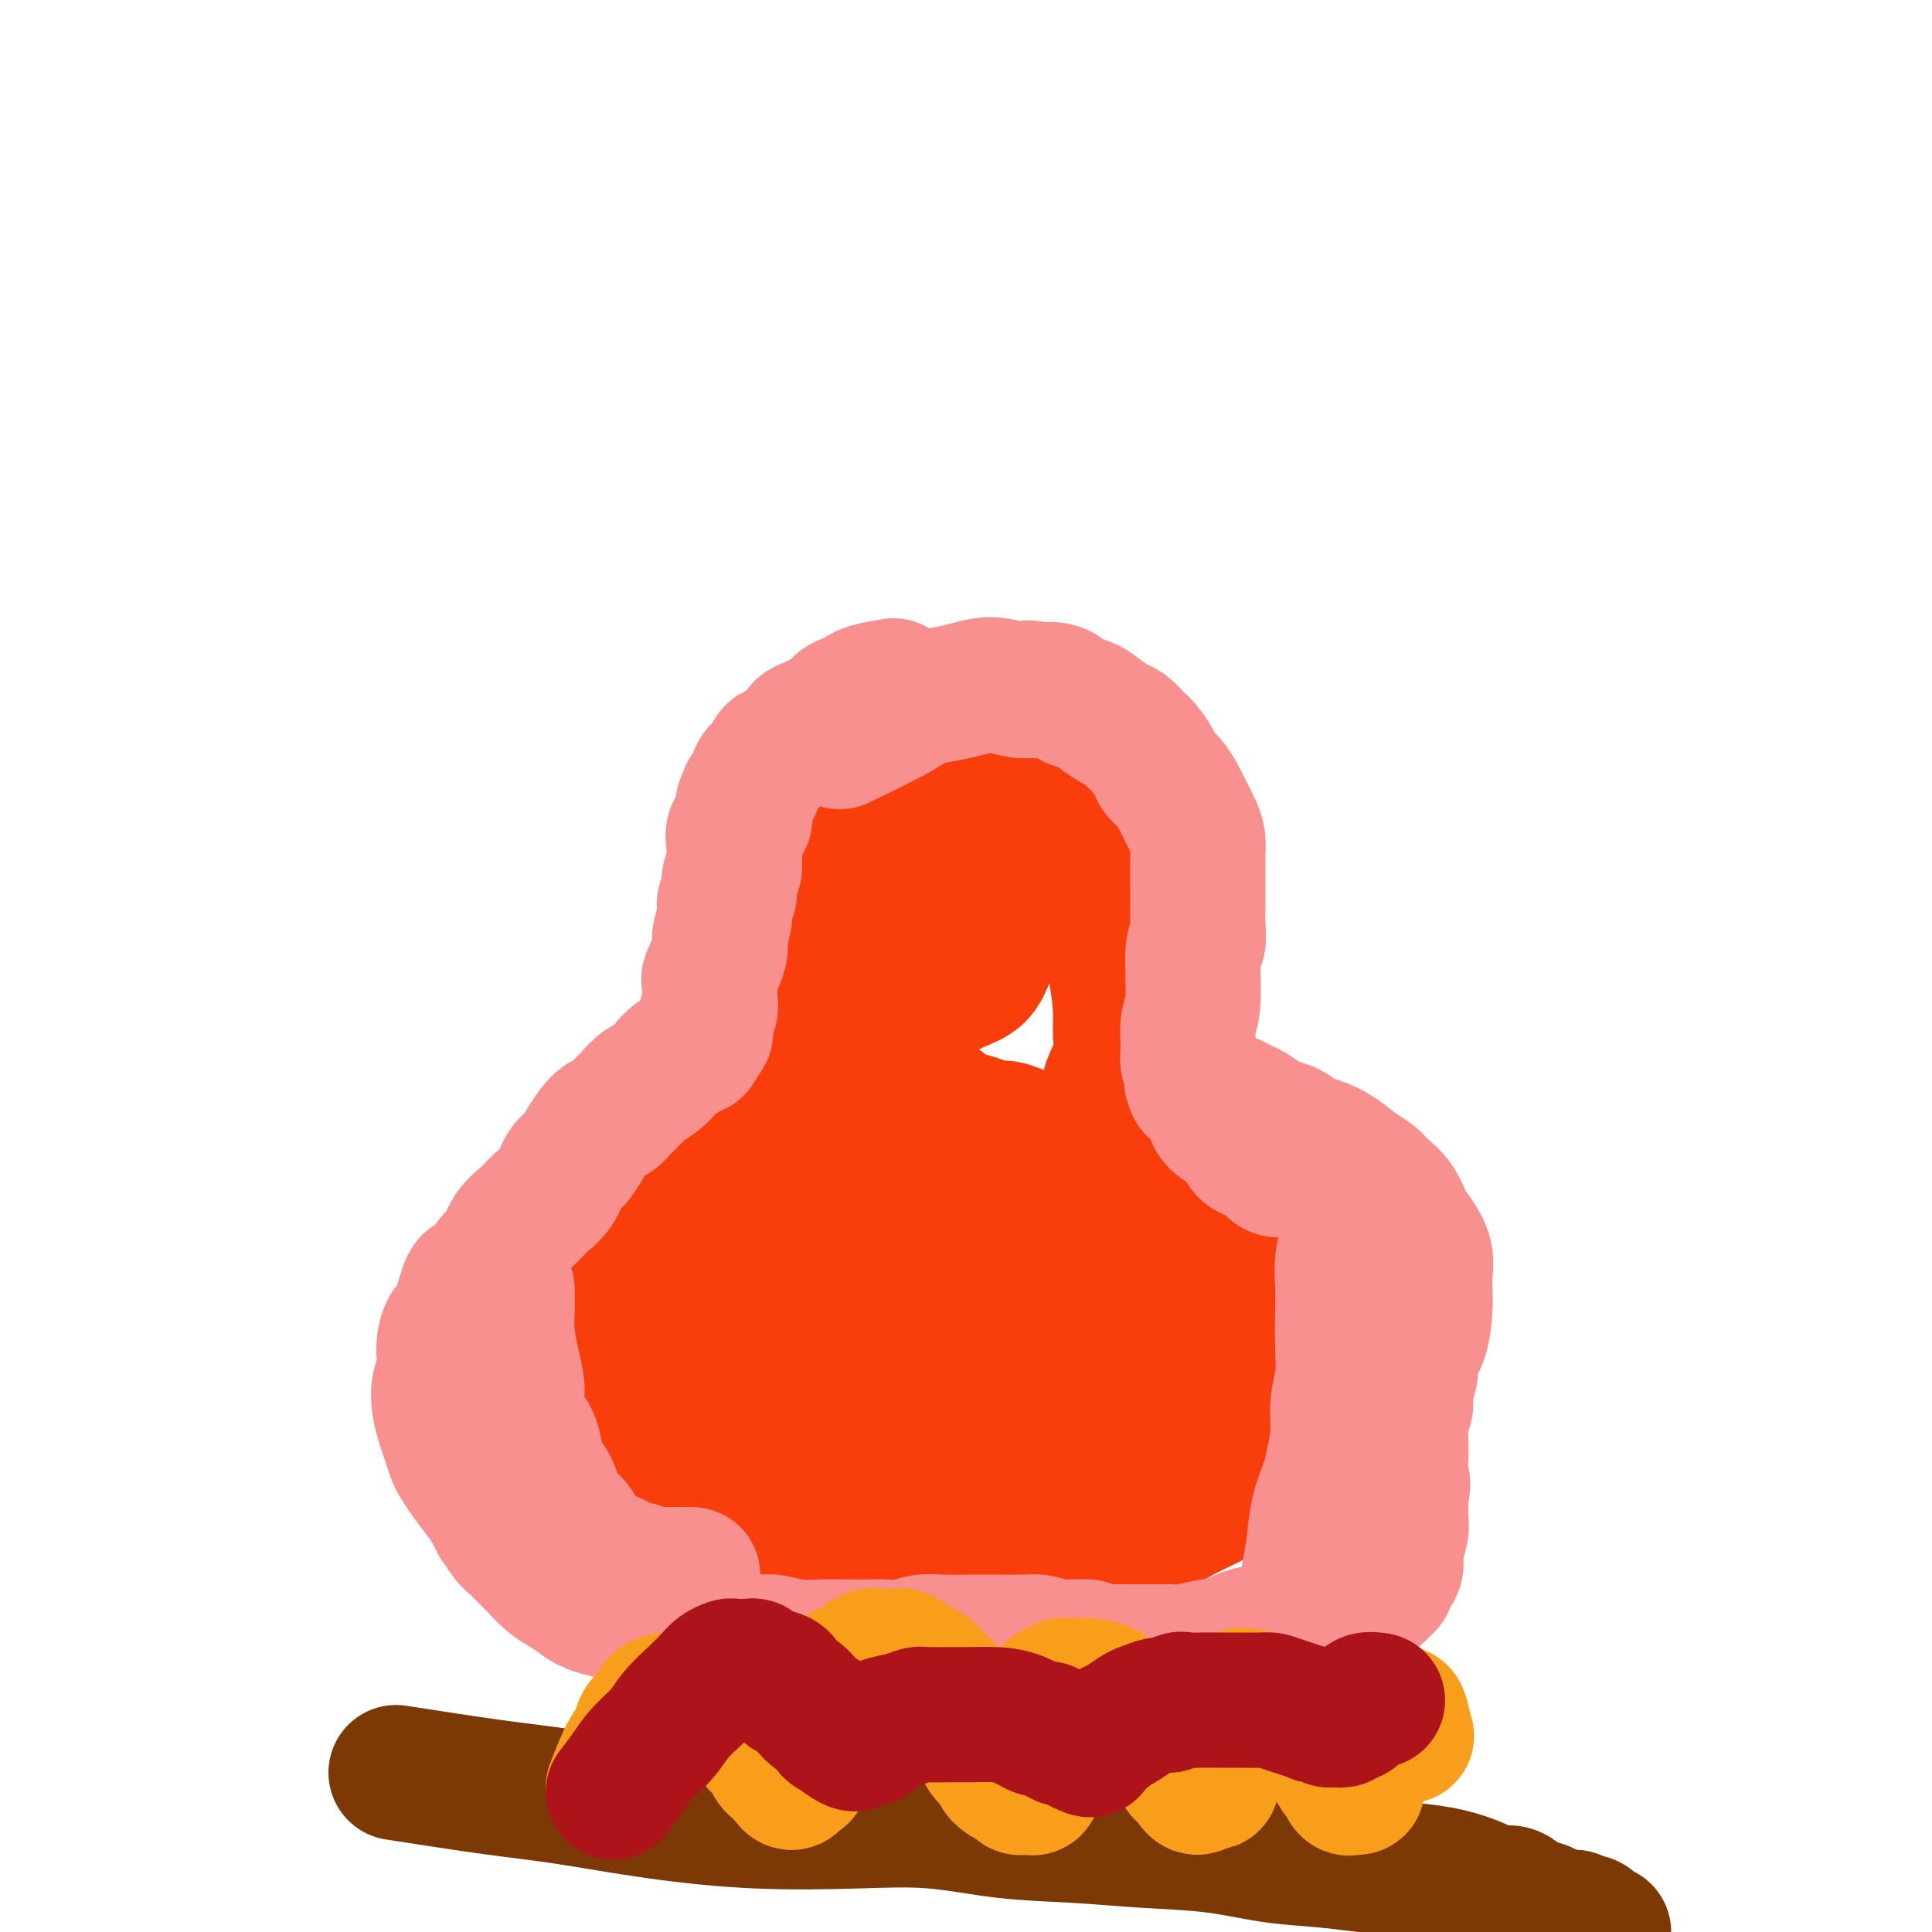 <svg viewBox='0 0 400 400' version='1.1' xmlns='http://www.w3.org/2000/svg' xmlns:xlink='http://www.w3.org/1999/xlink'><g fill='none' stroke='#F93D0B' stroke-width='28' stroke-linecap='round' stroke-linejoin='round'><path d='M181,220c-2.000,0.047 -3.999,0.094 -6,0c-2.001,-0.094 -4.003,-0.330 -6,0c-1.997,0.330 -3.990,1.226 -6,2c-2.010,0.774 -4.039,1.427 -6,2c-1.961,0.573 -3.856,1.067 -6,2c-2.144,0.933 -4.539,2.306 -7,4c-2.461,1.694 -4.989,3.710 -7,6c-2.011,2.290 -3.505,4.853 -5,7c-1.495,2.147 -2.992,3.876 -4,6c-1.008,2.124 -1.527,4.641 -2,7c-0.473,2.359 -0.900,4.560 -1,8c-0.100,3.440 0.127,8.118 1,12c0.873,3.882 2.392,6.966 4,10c1.608,3.034 3.304,6.017 5,9'/><path d='M135,295c2.198,4.404 3.192,5.913 5,8c1.808,2.087 4.431,4.752 7,7c2.569,2.248 5.086,4.080 8,6c2.914,1.920 6.225,3.927 9,5c2.775,1.073 5.014,1.213 8,2c2.986,0.787 6.718,2.220 10,3c3.282,0.780 6.115,0.908 9,1c2.885,0.092 5.823,0.150 9,0c3.177,-0.150 6.592,-0.508 10,-1c3.408,-0.492 6.809,-1.118 10,-2c3.191,-0.882 6.172,-2.020 9,-3c2.828,-0.980 5.504,-1.802 8,-3c2.496,-1.198 4.814,-2.770 7,-4c2.186,-1.230 4.242,-2.116 6,-3c1.758,-0.884 3.219,-1.764 5,-3c1.781,-1.236 3.882,-2.826 5,-4c1.118,-1.174 1.254,-1.931 2,-3c0.746,-1.069 2.103,-2.448 3,-4c0.897,-1.552 1.335,-3.275 2,-5c0.665,-1.725 1.558,-3.452 2,-5c0.442,-1.548 0.432,-2.918 0,-5c-0.432,-2.082 -1.285,-4.875 -2,-7c-0.715,-2.125 -1.291,-3.582 -3,-6c-1.709,-2.418 -4.550,-5.796 -7,-8c-2.450,-2.204 -4.509,-3.233 -7,-5c-2.491,-1.767 -5.414,-4.273 -8,-6c-2.586,-1.727 -4.837,-2.675 -7,-4c-2.163,-1.325 -4.240,-3.025 -6,-4c-1.760,-0.975 -3.205,-1.224 -5,-2c-1.795,-0.776 -3.942,-2.079 -6,-3c-2.058,-0.921 -4.029,-1.461 -6,-2'/><path d='M212,235c-5.472,-2.427 -4.152,-0.993 -5,-1c-0.848,-0.007 -3.865,-1.455 -6,-2c-2.135,-0.545 -3.389,-0.188 -5,0c-1.611,0.188 -3.578,0.206 -6,0c-2.422,-0.206 -5.299,-0.636 -8,0c-2.701,0.636 -5.227,2.337 -8,4c-2.773,1.663 -5.792,3.287 -8,5c-2.208,1.713 -3.604,3.516 -5,5c-1.396,1.484 -2.790,2.650 -4,4c-1.210,1.350 -2.234,2.884 -3,4c-0.766,1.116 -1.273,1.813 -2,3c-0.727,1.187 -1.674,2.864 -2,4c-0.326,1.136 -0.030,1.732 0,3c0.030,1.268 -0.206,3.210 0,5c0.206,1.790 0.853,3.429 2,5c1.147,1.571 2.796,3.075 5,5c2.204,1.925 4.965,4.271 8,6c3.035,1.729 6.344,2.843 10,4c3.656,1.157 7.660,2.358 11,3c3.340,0.642 6.016,0.724 9,1c2.984,0.276 6.277,0.747 9,1c2.723,0.253 4.877,0.287 7,0c2.123,-0.287 4.214,-0.895 6,-1c1.786,-0.105 3.265,0.293 5,0c1.735,-0.293 3.726,-1.277 5,-2c1.274,-0.723 1.831,-1.184 3,-2c1.169,-0.816 2.948,-1.987 4,-3c1.052,-1.013 1.375,-1.870 2,-3c0.625,-1.130 1.553,-2.535 2,-4c0.447,-1.465 0.413,-2.990 0,-5c-0.413,-2.010 -1.207,-4.505 -2,-7'/><path d='M236,267c-0.879,-2.965 -2.078,-4.378 -4,-6c-1.922,-1.622 -4.568,-3.453 -7,-5c-2.432,-1.547 -4.651,-2.809 -7,-4c-2.349,-1.191 -4.829,-2.312 -7,-3c-2.171,-0.688 -4.032,-0.943 -6,-1c-1.968,-0.057 -4.043,0.083 -6,0c-1.957,-0.083 -3.797,-0.389 -6,0c-2.203,0.389 -4.769,1.473 -6,2c-1.231,0.527 -1.126,0.496 -2,1c-0.874,0.504 -2.728,1.543 -4,3c-1.272,1.457 -1.962,3.333 -3,5c-1.038,1.667 -2.424,3.126 -3,5c-0.576,1.874 -0.344,4.162 0,7c0.344,2.838 0.799,6.227 2,9c1.201,2.773 3.149,4.929 5,7c1.851,2.071 3.606,4.058 6,6c2.394,1.942 5.428,3.840 8,5c2.572,1.160 4.683,1.581 7,2c2.317,0.419 4.840,0.837 7,1c2.160,0.163 3.957,0.070 6,0c2.043,-0.070 4.333,-0.117 6,0c1.667,0.117 2.710,0.397 4,0c1.290,-0.397 2.825,-1.472 4,-2c1.175,-0.528 1.988,-0.511 3,-1c1.012,-0.489 2.223,-1.485 3,-2c0.777,-0.515 1.122,-0.549 2,-1c0.878,-0.451 2.291,-1.320 3,-2c0.709,-0.680 0.716,-1.172 1,-2c0.284,-0.828 0.846,-1.992 1,-3c0.154,-1.008 -0.099,-1.859 -1,-3c-0.901,-1.141 -2.451,-2.570 -4,-4'/><path d='M238,281c-2.086,-2.122 -4.802,-3.928 -8,-5c-3.198,-1.072 -6.880,-1.411 -10,-2c-3.120,-0.589 -5.678,-1.427 -8,-2c-2.322,-0.573 -4.408,-0.880 -7,-1c-2.592,-0.120 -5.690,-0.053 -8,0c-2.310,0.053 -3.834,0.093 -5,0c-1.166,-0.093 -1.976,-0.317 -3,0c-1.024,0.317 -2.262,1.175 -4,2c-1.738,0.825 -3.974,1.615 -5,2c-1.026,0.385 -0.841,0.363 -1,1c-0.159,0.637 -0.662,1.931 -1,3c-0.338,1.069 -0.510,1.913 0,3c0.510,1.087 1.702,2.416 3,4c1.298,1.584 2.700,3.423 4,5c1.300,1.577 2.496,2.892 4,4c1.504,1.108 3.316,2.009 5,3c1.684,0.991 3.241,2.071 5,3c1.759,0.929 3.719,1.706 6,2c2.281,0.294 4.881,0.105 7,0c2.119,-0.105 3.757,-0.126 5,0c1.243,0.126 2.091,0.399 3,0c0.909,-0.399 1.879,-1.471 3,-2c1.121,-0.529 2.394,-0.514 3,-1c0.606,-0.486 0.546,-1.471 1,-2c0.454,-0.529 1.421,-0.600 2,-1c0.579,-0.400 0.771,-1.129 1,-2c0.229,-0.871 0.494,-1.883 0,-3c-0.494,-1.117 -1.748,-2.339 -4,-4c-2.252,-1.661 -5.500,-3.760 -8,-5c-2.500,-1.240 -4.250,-1.620 -6,-2'/><path d='M212,281c-4.146,-1.930 -5.512,-1.256 -7,-1c-1.488,0.256 -3.099,0.095 -5,0c-1.901,-0.095 -4.094,-0.123 -6,0c-1.906,0.123 -3.526,0.397 -5,1c-1.474,0.603 -2.803,1.536 -4,2c-1.197,0.464 -2.261,0.459 -3,1c-0.739,0.541 -1.152,1.628 -2,2c-0.848,0.372 -2.130,0.029 -3,1c-0.870,0.971 -1.329,3.257 -2,4c-0.671,0.743 -1.556,-0.057 -2,0c-0.444,0.057 -0.448,0.970 -1,2c-0.552,1.030 -1.650,2.177 -2,3c-0.350,0.823 0.050,1.324 0,2c-0.050,0.676 -0.550,1.529 -1,2c-0.450,0.471 -0.852,0.560 -1,1c-0.148,0.440 -0.044,1.232 0,2c0.044,0.768 0.028,1.514 0,2c-0.028,0.486 -0.069,0.712 0,1c0.069,0.288 0.247,0.637 1,1c0.753,0.363 2.080,0.738 3,1c0.920,0.262 1.431,0.410 3,1c1.569,0.590 4.194,1.622 6,2c1.806,0.378 2.791,0.101 4,0c1.209,-0.101 2.640,-0.027 4,0c1.360,0.027 2.647,0.007 4,0c1.353,-0.007 2.770,-0.001 4,0c1.230,0.001 2.271,-0.002 3,0c0.729,0.002 1.144,0.011 2,0c0.856,-0.011 2.154,-0.041 3,0c0.846,0.041 1.242,0.155 2,0c0.758,-0.155 1.879,-0.577 3,-1'/><path d='M210,310c4.825,-0.113 2.387,0.106 2,0c-0.387,-0.106 1.276,-0.536 2,-1c0.724,-0.464 0.509,-0.964 1,-1c0.491,-0.036 1.687,0.390 2,0c0.313,-0.390 -0.256,-1.596 0,-2c0.256,-0.404 1.336,-0.006 2,0c0.664,0.006 0.910,-0.381 1,-1c0.090,-0.619 0.022,-1.469 0,-2c-0.022,-0.531 0.002,-0.743 0,-1c-0.002,-0.257 -0.030,-0.558 0,-1c0.030,-0.442 0.118,-1.025 0,-2c-0.118,-0.975 -0.443,-2.341 -1,-3c-0.557,-0.659 -1.346,-0.611 -2,-1c-0.654,-0.389 -1.171,-1.213 -2,-2c-0.829,-0.787 -1.968,-1.535 -3,-2c-1.032,-0.465 -1.957,-0.646 -3,-1c-1.043,-0.354 -2.205,-0.879 -3,-1c-0.795,-0.121 -1.224,0.164 -2,0c-0.776,-0.164 -1.897,-0.778 -3,-1c-1.103,-0.222 -2.186,-0.053 -3,0c-0.814,0.053 -1.359,-0.011 -2,0c-0.641,0.011 -1.379,0.097 -2,0c-0.621,-0.097 -1.125,-0.376 -2,0c-0.875,0.376 -2.120,1.406 -3,2c-0.880,0.594 -1.396,0.750 -2,1c-0.604,0.250 -1.297,0.592 -2,1c-0.703,0.408 -1.415,0.883 -2,1c-0.585,0.117 -1.042,-0.122 -2,0c-0.958,0.122 -2.417,0.606 -4,1c-1.583,0.394 -3.292,0.697 -5,1'/><path d='M172,295c-3.244,1.092 -0.353,0.322 -1,0c-0.647,-0.322 -4.831,-0.195 -7,0c-2.169,0.195 -2.325,0.457 -3,0c-0.675,-0.457 -1.871,-1.635 -3,-2c-1.129,-0.365 -2.191,0.083 -3,0c-0.809,-0.083 -1.364,-0.698 -2,-1c-0.636,-0.302 -1.351,-0.291 -2,-1c-0.649,-0.709 -1.231,-2.137 -2,-3c-0.769,-0.863 -1.727,-1.161 -2,-2c-0.273,-0.839 0.137,-2.220 0,-3c-0.137,-0.780 -0.821,-0.959 -1,-2c-0.179,-1.041 0.147,-2.942 0,-4c-0.147,-1.058 -0.767,-1.272 -1,-2c-0.233,-0.728 -0.077,-1.969 0,-3c0.077,-1.031 0.077,-1.850 0,-3c-0.077,-1.150 -0.231,-2.631 0,-4c0.231,-1.369 0.848,-2.628 1,-4c0.152,-1.372 -0.161,-2.859 0,-4c0.161,-1.141 0.798,-1.936 1,-3c0.202,-1.064 -0.029,-2.398 0,-4c0.029,-1.602 0.319,-3.471 1,-5c0.681,-1.529 1.753,-2.717 2,-4c0.247,-1.283 -0.333,-2.661 0,-4c0.333,-1.339 1.578,-2.640 2,-4c0.422,-1.360 0.021,-2.781 0,-4c-0.021,-1.219 0.338,-2.236 1,-4c0.662,-1.764 1.628,-4.274 2,-6c0.372,-1.726 0.151,-2.669 0,-4c-0.151,-1.331 -0.233,-3.051 0,-5c0.233,-1.949 0.781,-4.128 1,-6c0.219,-1.872 0.110,-3.436 0,-5'/><path d='M156,199c1.892,-11.053 1.122,-5.687 1,-5c-0.122,0.687 0.405,-3.306 1,-6c0.595,-2.694 1.258,-4.088 2,-6c0.742,-1.912 1.564,-4.341 2,-6c0.436,-1.659 0.488,-2.547 1,-4c0.512,-1.453 1.485,-3.470 2,-5c0.515,-1.530 0.574,-2.571 2,-4c1.426,-1.429 4.220,-3.244 5,-4c0.780,-0.756 -0.453,-0.451 0,-1c0.453,-0.549 2.592,-1.950 4,-3c1.408,-1.050 2.086,-1.748 3,-2c0.914,-0.252 2.066,-0.056 3,0c0.934,0.056 1.651,-0.026 3,0c1.349,0.026 3.329,0.160 5,0c1.671,-0.160 3.034,-0.613 5,0c1.966,0.613 4.536,2.294 7,4c2.464,1.706 4.824,3.437 7,5c2.176,1.563 4.168,2.957 6,5c1.832,2.043 3.502,4.735 5,7c1.498,2.265 2.822,4.104 4,6c1.178,1.896 2.210,3.850 3,6c0.790,2.150 1.338,4.496 2,7c0.662,2.504 1.439,5.166 2,8c0.561,2.834 0.908,5.839 1,8c0.092,2.161 -0.071,3.479 0,5c0.071,1.521 0.375,3.247 0,5c-0.375,1.753 -1.429,3.533 -2,5c-0.571,1.467 -0.658,2.620 -1,4c-0.342,1.380 -0.938,2.987 -2,4c-1.062,1.013 -2.589,1.432 -4,2c-1.411,0.568 -2.705,1.284 -4,2'/><path d='M219,236c-2.639,1.203 -4.235,0.210 -6,0c-1.765,-0.210 -3.697,0.363 -6,0c-2.303,-0.363 -4.976,-1.664 -7,-3c-2.024,-1.336 -3.397,-2.708 -5,-4c-1.603,-1.292 -3.434,-2.503 -5,-4c-1.566,-1.497 -2.865,-3.279 -4,-5c-1.135,-1.721 -2.106,-3.380 -3,-6c-0.894,-2.620 -1.712,-6.199 -2,-8c-0.288,-1.801 -0.048,-1.823 0,-3c0.048,-1.177 -0.097,-3.509 0,-5c0.097,-1.491 0.437,-2.140 1,-3c0.563,-0.860 1.348,-1.929 2,-3c0.652,-1.071 1.171,-2.144 2,-3c0.829,-0.856 1.969,-1.495 3,-2c1.031,-0.505 1.953,-0.874 3,-1c1.047,-0.126 2.221,-0.007 3,0c0.779,0.007 1.165,-0.097 2,0c0.835,0.097 2.118,0.396 3,1c0.882,0.604 1.361,1.512 2,2c0.639,0.488 1.437,0.556 2,1c0.563,0.444 0.893,1.263 1,2c0.107,0.737 -0.007,1.390 0,2c0.007,0.610 0.135,1.176 0,2c-0.135,0.824 -0.533,1.907 -1,3c-0.467,1.093 -1.002,2.197 -2,3c-0.998,0.803 -2.458,1.304 -4,2c-1.542,0.696 -3.164,1.587 -5,2c-1.836,0.413 -3.884,0.348 -6,0c-2.116,-0.348 -4.301,-0.978 -6,-2c-1.699,-1.022 -2.914,-2.435 -4,-4c-1.086,-1.565 -2.043,-3.283 -3,-5'/><path d='M174,195c-1.313,-2.418 -1.095,-3.964 -1,-5c0.095,-1.036 0.067,-1.562 0,-3c-0.067,-1.438 -0.174,-3.789 0,-5c0.174,-1.211 0.628,-1.281 1,-2c0.372,-0.719 0.663,-2.088 1,-3c0.337,-0.912 0.719,-1.367 1,-2c0.281,-0.633 0.461,-1.446 1,-2c0.539,-0.554 1.435,-0.851 3,-1c1.565,-0.149 3.797,-0.149 5,0c1.203,0.149 1.377,0.447 2,1c0.623,0.553 1.696,1.359 3,2c1.304,0.641 2.839,1.115 4,2c1.161,0.885 1.947,2.180 3,3c1.053,0.820 2.374,1.166 3,2c0.626,0.834 0.556,2.157 1,3c0.444,0.843 1.403,1.205 2,2c0.597,0.795 0.831,2.025 1,3c0.169,0.975 0.271,1.697 0,3c-0.271,1.303 -0.916,3.186 -2,4c-1.084,0.814 -2.608,0.559 -4,1c-1.392,0.441 -2.652,1.579 -4,2c-1.348,0.421 -2.784,0.124 -4,0c-1.216,-0.124 -2.212,-0.077 -3,0c-0.788,0.077 -1.369,0.184 -2,0c-0.631,-0.184 -1.312,-0.659 -2,-1c-0.688,-0.341 -1.384,-0.549 -2,-1c-0.616,-0.451 -1.151,-1.146 -1,-2c0.151,-0.854 0.989,-1.868 2,-3c1.011,-1.132 2.195,-2.382 3,-3c0.805,-0.618 1.230,-0.605 2,-1c0.770,-0.395 1.885,-1.197 3,-2'/><path d='M190,187c1.834,-1.332 1.419,-0.161 2,0c0.581,0.161 2.156,-0.687 3,-1c0.844,-0.313 0.955,-0.089 1,0c0.045,0.089 0.022,0.045 0,0'/></g>
<g fill='none' stroke='#F99090' stroke-width='28' stroke-linecap='round' stroke-linejoin='round'><path d='M185,142c-1.935,0.336 -3.869,0.671 -5,1c-1.131,0.329 -1.458,0.651 -2,1c-0.542,0.349 -1.300,0.724 -2,1c-0.700,0.276 -1.344,0.455 -2,1c-0.656,0.545 -1.326,1.458 -2,2c-0.674,0.542 -1.353,0.712 -2,1c-0.647,0.288 -1.263,0.692 -2,1c-0.737,0.308 -1.597,0.519 -2,1c-0.403,0.481 -0.349,1.230 -1,2c-0.651,0.770 -2.006,1.560 -3,2c-0.994,0.440 -1.627,0.530 -2,1c-0.373,0.470 -0.485,1.319 -1,2c-0.515,0.681 -1.433,1.195 -2,2c-0.567,0.805 -0.784,1.903 -1,3'/><path d='M156,163c-2.025,2.142 -1.086,0.995 -1,1c0.086,0.005 -0.681,1.160 -1,2c-0.319,0.840 -0.191,1.365 0,2c0.191,0.635 0.445,1.382 0,2c-0.445,0.618 -1.587,1.109 -2,2c-0.413,0.891 -0.095,2.182 0,3c0.095,0.818 -0.031,1.163 0,2c0.031,0.837 0.220,2.165 0,3c-0.220,0.835 -0.848,1.176 -1,2c-0.152,0.824 0.171,2.133 0,3c-0.171,0.867 -0.838,1.294 -1,2c-0.162,0.706 0.181,1.690 0,3c-0.181,1.310 -0.886,2.945 -1,4c-0.114,1.055 0.361,1.528 0,3c-0.361,1.472 -1.560,3.941 -2,5c-0.440,1.059 -0.122,0.708 0,1c0.122,0.292 0.046,1.229 0,2c-0.046,0.771 -0.064,1.377 0,2c0.064,0.623 0.209,1.263 0,2c-0.209,0.737 -0.773,1.572 -1,2c-0.227,0.428 -0.116,0.448 0,1c0.116,0.552 0.238,1.636 0,2c-0.238,0.364 -0.837,0.010 -1,0c-0.163,-0.010 0.108,0.325 0,1c-0.108,0.675 -0.595,1.689 -1,2c-0.405,0.311 -0.726,-0.083 -1,0c-0.274,0.083 -0.499,0.641 -1,1c-0.501,0.359 -1.279,0.519 -2,1c-0.721,0.481 -1.387,1.283 -2,2c-0.613,0.717 -1.175,1.348 -2,2c-0.825,0.652 -1.912,1.326 -3,2'/><path d='M133,225c-2.214,1.908 -1.748,1.679 -2,2c-0.252,0.321 -1.222,1.191 -2,2c-0.778,0.809 -1.363,1.558 -2,2c-0.637,0.442 -1.326,0.578 -2,1c-0.674,0.422 -1.335,1.131 -2,2c-0.665,0.869 -1.336,1.898 -2,3c-0.664,1.102 -1.321,2.276 -2,3c-0.679,0.724 -1.379,0.996 -2,2c-0.621,1.004 -1.164,2.738 -2,4c-0.836,1.262 -1.966,2.050 -3,3c-1.034,0.950 -1.971,2.060 -3,3c-1.029,0.940 -2.148,1.711 -3,3c-0.852,1.289 -1.435,3.098 -2,4c-0.565,0.902 -1.110,0.898 -2,2c-0.890,1.102 -2.123,3.309 -3,4c-0.877,0.691 -1.398,-0.135 -2,1c-0.602,1.135 -1.285,4.233 -2,6c-0.715,1.767 -1.463,2.205 -2,3c-0.537,0.795 -0.863,1.948 -1,3c-0.137,1.052 -0.086,2.004 0,3c0.086,0.996 0.208,2.037 0,3c-0.208,0.963 -0.746,1.847 -1,3c-0.254,1.153 -0.223,2.573 0,4c0.223,1.427 0.639,2.859 1,4c0.361,1.141 0.667,1.989 1,3c0.333,1.011 0.694,2.185 1,3c0.306,0.815 0.556,1.270 1,2c0.444,0.730 1.081,1.735 2,3c0.919,1.265 2.120,2.790 3,4c0.880,1.210 1.440,2.105 2,3'/><path d='M102,313c1.832,3.700 0.913,1.949 1,2c0.087,0.051 1.181,1.904 2,3c0.819,1.096 1.363,1.434 2,2c0.637,0.566 1.367,1.359 2,2c0.633,0.641 1.168,1.130 2,2c0.832,0.870 1.959,2.119 3,3c1.041,0.881 1.994,1.392 3,2c1.006,0.608 2.064,1.313 3,2c0.936,0.687 1.751,1.354 4,2c2.249,0.646 5.934,1.269 8,2c2.066,0.731 2.514,1.569 4,2c1.486,0.431 4.009,0.454 6,1c1.991,0.546 3.448,1.614 5,2c1.552,0.386 3.198,0.089 5,0c1.802,-0.089 3.762,0.029 5,0c1.238,-0.029 1.756,-0.204 3,0c1.244,0.204 3.213,0.786 5,1c1.787,0.214 3.391,0.058 5,0c1.609,-0.058 3.224,-0.019 5,0c1.776,0.019 3.712,0.019 5,0c1.288,-0.019 1.926,-0.058 3,0c1.074,0.058 2.583,0.212 4,0c1.417,-0.212 2.741,-0.789 4,-1c1.259,-0.211 2.451,-0.056 4,0c1.549,0.056 3.453,0.014 5,0c1.547,-0.014 2.735,-0.001 4,0c1.265,0.001 2.607,-0.010 4,0c1.393,0.010 2.837,0.041 4,0c1.163,-0.041 2.047,-0.155 3,0c0.953,0.155 1.977,0.577 3,1'/><path d='M218,341c11.780,0.094 5.729,-0.171 4,0c-1.729,0.171 0.863,0.778 3,1c2.137,0.222 3.818,0.059 5,0c1.182,-0.059 1.865,-0.015 3,0c1.135,0.015 2.721,0.001 4,0c1.279,-0.001 2.252,0.011 3,0c0.748,-0.011 1.273,-0.044 2,0c0.727,0.044 1.656,0.165 3,0c1.344,-0.165 3.102,-0.617 5,-1c1.898,-0.383 3.936,-0.698 5,-1c1.064,-0.302 1.155,-0.593 2,-1c0.845,-0.407 2.443,-0.931 4,-1c1.557,-0.069 3.074,0.318 4,0c0.926,-0.318 1.263,-1.342 2,-2c0.737,-0.658 1.874,-0.950 3,-1c1.126,-0.050 2.241,0.142 3,0c0.759,-0.142 1.163,-0.617 2,-1c0.837,-0.383 2.107,-0.675 3,-1c0.893,-0.325 1.410,-0.684 2,-1c0.590,-0.316 1.254,-0.591 2,-1c0.746,-0.409 1.576,-0.953 2,-1c0.424,-0.047 0.443,0.402 1,0c0.557,-0.402 1.651,-1.657 2,-2c0.349,-0.343 -0.046,0.225 0,0c0.046,-0.225 0.534,-1.242 1,-2c0.466,-0.758 0.909,-1.258 1,-2c0.091,-0.742 -0.172,-1.725 0,-3c0.172,-1.275 0.777,-2.843 1,-4c0.223,-1.157 0.064,-1.902 0,-3c-0.064,-1.098 -0.032,-2.549 0,-4'/><path d='M290,310c0.775,-3.808 0.212,-3.327 0,-4c-0.212,-0.673 -0.072,-2.500 0,-4c0.072,-1.500 0.076,-2.674 0,-4c-0.076,-1.326 -0.232,-2.805 0,-4c0.232,-1.195 0.853,-2.106 1,-3c0.147,-0.894 -0.181,-1.772 0,-3c0.181,-1.228 0.872,-2.808 1,-4c0.128,-1.192 -0.306,-1.998 0,-3c0.306,-1.002 1.351,-2.199 2,-4c0.649,-1.801 0.900,-4.204 1,-6c0.100,-1.796 0.049,-2.983 0,-4c-0.049,-1.017 -0.095,-1.865 0,-3c0.095,-1.135 0.331,-2.559 0,-4c-0.331,-1.441 -1.229,-2.900 -2,-4c-0.771,-1.100 -1.416,-1.841 -2,-3c-0.584,-1.159 -1.107,-2.737 -2,-4c-0.893,-1.263 -2.157,-2.212 -3,-3c-0.843,-0.788 -1.264,-1.414 -2,-2c-0.736,-0.586 -1.785,-1.130 -3,-2c-1.215,-0.870 -2.594,-2.065 -4,-3c-1.406,-0.935 -2.837,-1.612 -4,-2c-1.163,-0.388 -2.059,-0.489 -3,-1c-0.941,-0.511 -1.929,-1.432 -3,-2c-1.071,-0.568 -2.225,-0.782 -3,-1c-0.775,-0.218 -1.170,-0.440 -2,-1c-0.830,-0.560 -2.095,-1.457 -3,-2c-0.905,-0.543 -1.449,-0.733 -2,-1c-0.551,-0.267 -1.110,-0.610 -2,-1c-0.890,-0.390 -2.111,-0.826 -3,-1c-0.889,-0.174 -1.444,-0.087 -2,0'/><path d='M250,227c-5.360,-3.028 -1.762,-2.096 -1,-2c0.762,0.096 -1.314,-0.642 -2,-1c-0.686,-0.358 0.016,-0.336 0,-1c-0.016,-0.664 -0.752,-2.015 -1,-3c-0.248,-0.985 -0.010,-1.606 0,-3c0.010,-1.394 -0.207,-3.562 0,-5c0.207,-1.438 0.840,-2.146 1,-5c0.160,-2.854 -0.153,-7.855 0,-10c0.153,-2.145 0.773,-1.435 1,-2c0.227,-0.565 0.061,-2.405 0,-4c-0.061,-1.595 -0.016,-2.944 0,-4c0.016,-1.056 0.002,-1.817 0,-3c-0.002,-1.183 0.007,-2.786 0,-4c-0.007,-1.214 -0.028,-2.039 0,-3c0.028,-0.961 0.107,-2.057 0,-3c-0.107,-0.943 -0.400,-1.733 -1,-3c-0.600,-1.267 -1.508,-3.010 -2,-4c-0.492,-0.990 -0.569,-1.228 -1,-2c-0.431,-0.772 -1.218,-2.079 -2,-3c-0.782,-0.921 -1.561,-1.455 -2,-2c-0.439,-0.545 -0.540,-1.101 -1,-2c-0.460,-0.899 -1.281,-2.141 -2,-3c-0.719,-0.859 -1.336,-1.333 -2,-2c-0.664,-0.667 -1.374,-1.525 -2,-2c-0.626,-0.475 -1.167,-0.565 -2,-1c-0.833,-0.435 -1.958,-1.213 -3,-2c-1.042,-0.787 -2.001,-1.582 -3,-2c-0.999,-0.418 -2.038,-0.459 -3,-1c-0.962,-0.541 -1.846,-1.583 -3,-2c-1.154,-0.417 -2.577,-0.208 -4,0'/><path d='M215,143c-3.213,-1.180 -2.246,-0.131 -3,0c-0.754,0.131 -3.230,-0.656 -5,-1c-1.770,-0.344 -2.833,-0.243 -4,0c-1.167,0.243 -2.437,0.630 -4,1c-1.563,0.370 -3.419,0.723 -5,1c-1.581,0.277 -2.888,0.476 -4,1c-1.112,0.524 -2.030,1.372 -5,3c-2.970,1.628 -7.991,4.037 -10,5c-2.009,0.963 -1.004,0.482 0,0'/><path d='M105,267c0.022,1.272 0.044,2.545 0,4c-0.044,1.455 -0.153,3.093 0,5c0.153,1.907 0.570,4.084 1,6c0.430,1.916 0.875,3.570 1,5c0.125,1.430 -0.070,2.637 0,4c0.070,1.363 0.404,2.882 1,4c0.596,1.118 1.454,1.835 2,3c0.546,1.165 0.779,2.777 1,4c0.221,1.223 0.430,2.057 1,3c0.570,0.943 1.500,1.995 2,3c0.500,1.005 0.570,1.965 1,3c0.430,1.035 1.218,2.147 2,3c0.782,0.853 1.556,1.448 2,2c0.444,0.552 0.557,1.061 1,2c0.443,0.939 1.217,2.307 2,3c0.783,0.693 1.576,0.711 2,1c0.424,0.289 0.478,0.848 1,1c0.522,0.152 1.511,-0.104 2,0c0.489,0.104 0.478,0.566 1,1c0.522,0.434 1.578,0.838 2,1c0.422,0.162 0.211,0.081 0,0'/><path d='M130,325c1.400,0.614 0.900,0.151 1,0c0.100,-0.151 0.801,0.012 1,0c0.199,-0.012 -0.105,-0.199 0,0c0.105,0.199 0.619,0.785 1,1c0.381,0.215 0.628,0.057 1,0c0.372,-0.057 0.869,-0.015 1,0c0.131,0.015 -0.106,0.004 0,0c0.106,-0.004 0.553,-0.001 1,0c0.447,0.001 0.895,0.000 1,0c0.105,-0.000 -0.131,-0.000 0,0c0.131,0.000 0.631,0.000 1,0c0.369,-0.000 0.607,-0.000 1,0c0.393,0.000 0.940,0.000 1,0c0.060,-0.000 -0.369,-0.000 0,0c0.369,0.000 1.534,0.000 2,0c0.466,-0.000 0.233,-0.000 0,0'/><path d='M142,326c2.089,0.156 1.311,0.044 1,0c-0.311,-0.044 -0.156,-0.022 0,0'/><path d='M271,326c0.364,-1.903 0.729,-3.806 1,-6c0.271,-2.194 0.450,-4.679 1,-7c0.550,-2.321 1.472,-4.479 2,-6c0.528,-1.521 0.663,-2.405 1,-4c0.337,-1.595 0.875,-3.900 1,-6c0.125,-2.100 -0.162,-3.996 0,-6c0.162,-2.004 0.775,-4.117 1,-6c0.225,-1.883 0.064,-3.537 0,-6c-0.064,-2.463 -0.031,-5.737 0,-8c0.031,-2.263 0.061,-3.516 0,-5c-0.061,-1.484 -0.213,-3.199 0,-5c0.213,-1.801 0.790,-3.690 1,-5c0.210,-1.310 0.053,-2.042 0,-3c-0.053,-0.958 -0.003,-2.141 0,-3c0.003,-0.859 -0.040,-1.395 0,-2c0.040,-0.605 0.165,-1.278 0,-2c-0.165,-0.722 -0.618,-1.492 -1,-2c-0.382,-0.508 -0.691,-0.754 -1,-1'/><path d='M277,243c-0.451,-6.724 -1.079,-2.534 -2,-1c-0.921,1.534 -2.133,0.413 -3,0c-0.867,-0.413 -1.387,-0.117 -2,0c-0.613,0.117 -1.319,0.056 -2,0c-0.681,-0.056 -1.338,-0.108 -2,0c-0.662,0.108 -1.329,0.377 -2,0c-0.671,-0.377 -1.348,-1.399 -2,-2c-0.652,-0.601 -1.281,-0.779 -2,-1c-0.719,-0.221 -1.527,-0.483 -2,-1c-0.473,-0.517 -0.610,-1.288 -1,-2c-0.390,-0.712 -1.032,-1.366 -2,-2c-0.968,-0.634 -2.261,-1.248 -3,-2c-0.739,-0.752 -0.926,-1.644 -1,-2c-0.074,-0.356 -0.037,-0.178 0,0'/></g>
<g fill='none' stroke='#7C3805' stroke-width='28' stroke-linecap='round' stroke-linejoin='round'><path d='M82,367c7.196,1.117 14.392,2.233 20,3c5.608,0.767 9.627,1.184 15,2c5.373,0.816 12.100,2.029 19,3c6.900,0.971 13.974,1.699 21,2c7.026,0.301 14.004,0.175 20,0c5.996,-0.175 11.011,-0.399 16,0c4.989,0.399 9.951,1.420 15,2c5.049,0.580 10.185,0.719 15,1c4.815,0.281 9.310,0.705 14,1c4.690,0.295 9.574,0.460 14,1c4.426,0.540 8.394,1.453 12,2c3.606,0.547 6.851,0.726 10,1c3.149,0.274 6.201,0.642 9,1c2.799,0.358 5.344,0.707 8,1c2.656,0.293 5.424,0.530 8,1c2.576,0.470 4.959,1.173 7,2c2.041,0.827 3.740,1.780 5,2c1.260,0.220 2.081,-0.291 3,0c0.919,0.291 1.938,1.384 3,2c1.062,0.616 2.169,0.753 3,1c0.831,0.247 1.388,0.602 2,1c0.612,0.398 1.280,0.838 2,1c0.720,0.162 1.491,0.046 2,0c0.509,-0.046 0.754,-0.023 1,0'/><path d='M326,397c4.510,1.616 1.786,1.155 1,1c-0.786,-0.155 0.368,-0.003 1,0c0.632,0.003 0.744,-0.143 1,0c0.256,0.143 0.657,0.574 1,1c0.343,0.426 0.628,0.846 1,1c0.372,0.154 0.831,0.041 1,0c0.169,-0.041 0.048,-0.012 0,0c-0.048,0.012 -0.024,0.006 0,0'/></g>
<g fill='none' stroke='#F99E1B' stroke-width='28' stroke-linecap='round' stroke-linejoin='round'><path d='M127,370c1.057,-2.697 2.114,-5.395 3,-7c0.886,-1.605 1.603,-2.119 2,-3c0.397,-0.881 0.476,-2.131 1,-3c0.524,-0.869 1.494,-1.358 2,-2c0.506,-0.642 0.549,-1.438 1,-2c0.451,-0.562 1.310,-0.892 2,-1c0.690,-0.108 1.210,0.004 2,0c0.790,-0.004 1.849,-0.125 3,0c1.151,0.125 2.392,0.494 4,1c1.608,0.506 3.583,1.147 5,2c1.417,0.853 2.277,1.916 3,3c0.723,1.084 1.308,2.189 2,3c0.692,0.811 1.491,1.327 2,2c0.509,0.673 0.728,1.503 1,2c0.272,0.497 0.598,0.660 1,1c0.402,0.340 0.881,0.856 1,1c0.119,0.144 -0.123,-0.085 0,0c0.123,0.085 0.610,0.484 1,1c0.390,0.516 0.683,1.147 1,1c0.317,-0.147 0.659,-1.074 1,-2'/><path d='M165,367c1.968,1.459 0.387,-0.893 0,-2c-0.387,-1.107 0.421,-0.968 1,-1c0.579,-0.032 0.929,-0.235 1,-1c0.071,-0.765 -0.135,-2.092 0,-3c0.135,-0.908 0.613,-1.398 1,-2c0.387,-0.602 0.685,-1.316 1,-2c0.315,-0.684 0.647,-1.339 1,-2c0.353,-0.661 0.726,-1.328 1,-2c0.274,-0.672 0.447,-1.351 1,-2c0.553,-0.649 1.484,-1.270 2,-2c0.516,-0.730 0.618,-1.568 1,-2c0.382,-0.432 1.046,-0.457 2,-1c0.954,-0.543 2.199,-1.603 3,-2c0.801,-0.397 1.159,-0.132 2,0c0.841,0.132 2.164,0.132 3,0c0.836,-0.132 1.184,-0.396 2,0c0.816,0.396 2.102,1.453 3,2c0.898,0.547 1.410,0.583 2,1c0.590,0.417 1.257,1.215 2,2c0.743,0.785 1.561,1.558 2,2c0.439,0.442 0.500,0.555 1,1c0.500,0.445 1.440,1.222 2,2c0.560,0.778 0.742,1.555 1,2c0.258,0.445 0.594,0.557 1,1c0.406,0.443 0.882,1.218 1,2c0.118,0.782 -0.123,1.571 0,2c0.123,0.429 0.610,0.496 1,1c0.390,0.504 0.682,1.443 1,2c0.318,0.557 0.662,0.730 1,1c0.338,0.270 0.669,0.635 1,1'/><path d='M206,365c2.051,3.034 1.180,2.120 1,2c-0.180,-0.120 0.333,0.556 1,1c0.667,0.444 1.489,0.656 2,1c0.511,0.344 0.712,0.819 1,1c0.288,0.181 0.665,0.067 1,0c0.335,-0.067 0.630,-0.086 1,0c0.370,0.086 0.817,0.276 1,0c0.183,-0.276 0.103,-1.019 0,-2c-0.103,-0.981 -0.230,-2.199 0,-3c0.230,-0.801 0.817,-1.185 1,-2c0.183,-0.815 -0.039,-2.060 0,-3c0.039,-0.940 0.338,-1.576 1,-3c0.662,-1.424 1.685,-3.635 2,-5c0.315,-1.365 -0.080,-1.883 0,-2c0.080,-0.117 0.633,0.166 1,0c0.367,-0.166 0.547,-0.782 1,-1c0.453,-0.218 1.178,-0.038 2,0c0.822,0.038 1.739,-0.066 3,0c1.261,0.066 2.866,0.300 4,1c1.134,0.700 1.798,1.864 3,3c1.202,1.136 2.942,2.243 4,3c1.058,0.757 1.434,1.162 2,2c0.566,0.838 1.322,2.108 2,3c0.678,0.892 1.277,1.404 2,2c0.723,0.596 1.570,1.275 2,2c0.430,0.725 0.444,1.495 1,2c0.556,0.505 1.654,0.744 2,1c0.346,0.256 -0.061,0.531 0,1c0.061,0.469 0.589,1.134 1,1c0.411,-0.134 0.706,-1.067 1,-2'/><path d='M249,368c3.725,2.631 1.039,-0.292 0,-2c-1.039,-1.708 -0.431,-2.200 0,-3c0.431,-0.800 0.684,-1.907 1,-3c0.316,-1.093 0.695,-2.171 1,-3c0.305,-0.829 0.537,-1.410 1,-2c0.463,-0.590 1.156,-1.190 2,-2c0.844,-0.810 1.840,-1.829 3,-2c1.160,-0.171 2.486,0.506 5,2c2.514,1.494 6.218,3.805 8,5c1.782,1.195 1.643,1.275 2,2c0.357,0.725 1.209,2.097 2,3c0.791,0.903 1.521,1.338 2,2c0.479,0.662 0.707,1.551 1,2c0.293,0.449 0.652,0.458 1,1c0.348,0.542 0.685,1.618 1,2c0.315,0.382 0.607,0.072 1,0c0.393,-0.072 0.888,0.095 1,0c0.112,-0.095 -0.159,-0.453 0,-1c0.159,-0.547 0.750,-1.285 1,-2c0.250,-0.715 0.161,-1.409 0,-2c-0.161,-0.591 -0.395,-1.079 0,-2c0.395,-0.921 1.419,-2.274 2,-3c0.581,-0.726 0.719,-0.824 1,-1c0.281,-0.176 0.705,-0.428 1,-1c0.295,-0.572 0.460,-1.463 1,-2c0.540,-0.537 1.453,-0.722 2,-1c0.547,-0.278 0.728,-0.651 1,0c0.272,0.651 0.636,2.325 1,4'/><path d='M291,359c0.333,0.667 0.167,0.333 0,0'/></g>
<g fill='none' stroke='#AD1419' stroke-width='28' stroke-linecap='round' stroke-linejoin='round'><path d='M127,371c1.032,-1.334 2.065,-2.667 3,-4c0.935,-1.333 1.773,-2.664 3,-4c1.227,-1.336 2.842,-2.676 4,-4c1.158,-1.324 1.859,-2.632 3,-4c1.141,-1.368 2.724,-2.797 4,-4c1.276,-1.203 2.247,-2.178 3,-3c0.753,-0.822 1.287,-1.489 2,-2c0.713,-0.511 1.604,-0.866 2,-1c0.396,-0.134 0.298,-0.047 1,0c0.702,0.047 2.205,0.053 3,0c0.795,-0.053 0.880,-0.165 1,0c0.120,0.165 0.273,0.607 1,1c0.727,0.393 2.029,0.738 3,1c0.971,0.262 1.611,0.441 2,1c0.389,0.559 0.528,1.497 1,2c0.472,0.503 1.277,0.572 2,1c0.723,0.428 1.363,1.214 2,2c0.637,0.786 1.270,1.573 2,2c0.730,0.427 1.556,0.496 2,1c0.444,0.504 0.504,1.443 1,2c0.496,0.557 1.427,0.730 2,1c0.573,0.270 0.786,0.635 1,1'/><path d='M175,360c2.781,2.010 2.233,0.536 2,0c-0.233,-0.536 -0.151,-0.134 0,0c0.151,0.134 0.370,-0.002 1,0c0.630,0.002 1.672,0.141 2,0c0.328,-0.141 -0.057,-0.562 0,-1c0.057,-0.438 0.558,-0.892 1,-1c0.442,-0.108 0.826,0.129 1,0c0.174,-0.129 0.140,-0.623 1,-1c0.860,-0.377 2.616,-0.637 4,-1c1.384,-0.363 2.396,-0.830 3,-1c0.604,-0.170 0.800,-0.044 2,0c1.200,0.044 3.403,0.006 5,0c1.597,-0.006 2.587,0.021 4,0c1.413,-0.021 3.250,-0.089 5,0c1.750,0.089 3.415,0.335 5,1c1.585,0.665 3.092,1.750 4,2c0.908,0.250 1.217,-0.336 2,0c0.783,0.336 2.041,1.594 3,2c0.959,0.406 1.618,-0.042 2,0c0.382,0.042 0.488,0.572 1,1c0.512,0.428 1.432,0.752 2,1c0.568,0.248 0.784,0.418 1,0c0.216,-0.418 0.432,-1.425 1,-2c0.568,-0.575 1.488,-0.717 2,-1c0.512,-0.283 0.616,-0.706 1,-1c0.384,-0.294 1.048,-0.457 2,-1c0.952,-0.543 2.193,-1.465 3,-2c0.807,-0.535 1.179,-0.682 2,-1c0.821,-0.318 2.092,-0.805 3,-1c0.908,-0.195 1.454,-0.097 2,0'/><path d='M242,353c3.026,-1.619 2.590,-1.166 3,-1c0.410,0.166 1.664,0.045 3,0c1.336,-0.045 2.753,-0.012 4,0c1.247,0.012 2.325,0.005 3,0c0.675,-0.005 0.946,-0.008 2,0c1.054,0.008 2.890,0.027 4,0c1.110,-0.027 1.495,-0.099 2,0c0.505,0.099 1.129,0.370 3,1c1.871,0.630 4.987,1.619 6,2c1.013,0.381 -0.078,0.155 0,0c0.078,-0.155 1.327,-0.238 2,0c0.673,0.238 0.772,0.797 1,1c0.228,0.203 0.586,0.050 1,0c0.414,-0.050 0.885,0.001 1,0c0.115,-0.001 -0.124,-0.056 0,0c0.124,0.056 0.612,0.221 1,0c0.388,-0.221 0.678,-0.829 1,-1c0.322,-0.171 0.677,0.094 1,0c0.323,-0.094 0.616,-0.547 1,-1c0.384,-0.453 0.860,-0.906 1,-1c0.140,-0.094 -0.055,0.171 0,0c0.055,-0.171 0.361,-0.777 1,-1c0.639,-0.223 1.611,-0.064 2,0c0.389,0.064 0.194,0.032 0,0'/></g>
</svg>